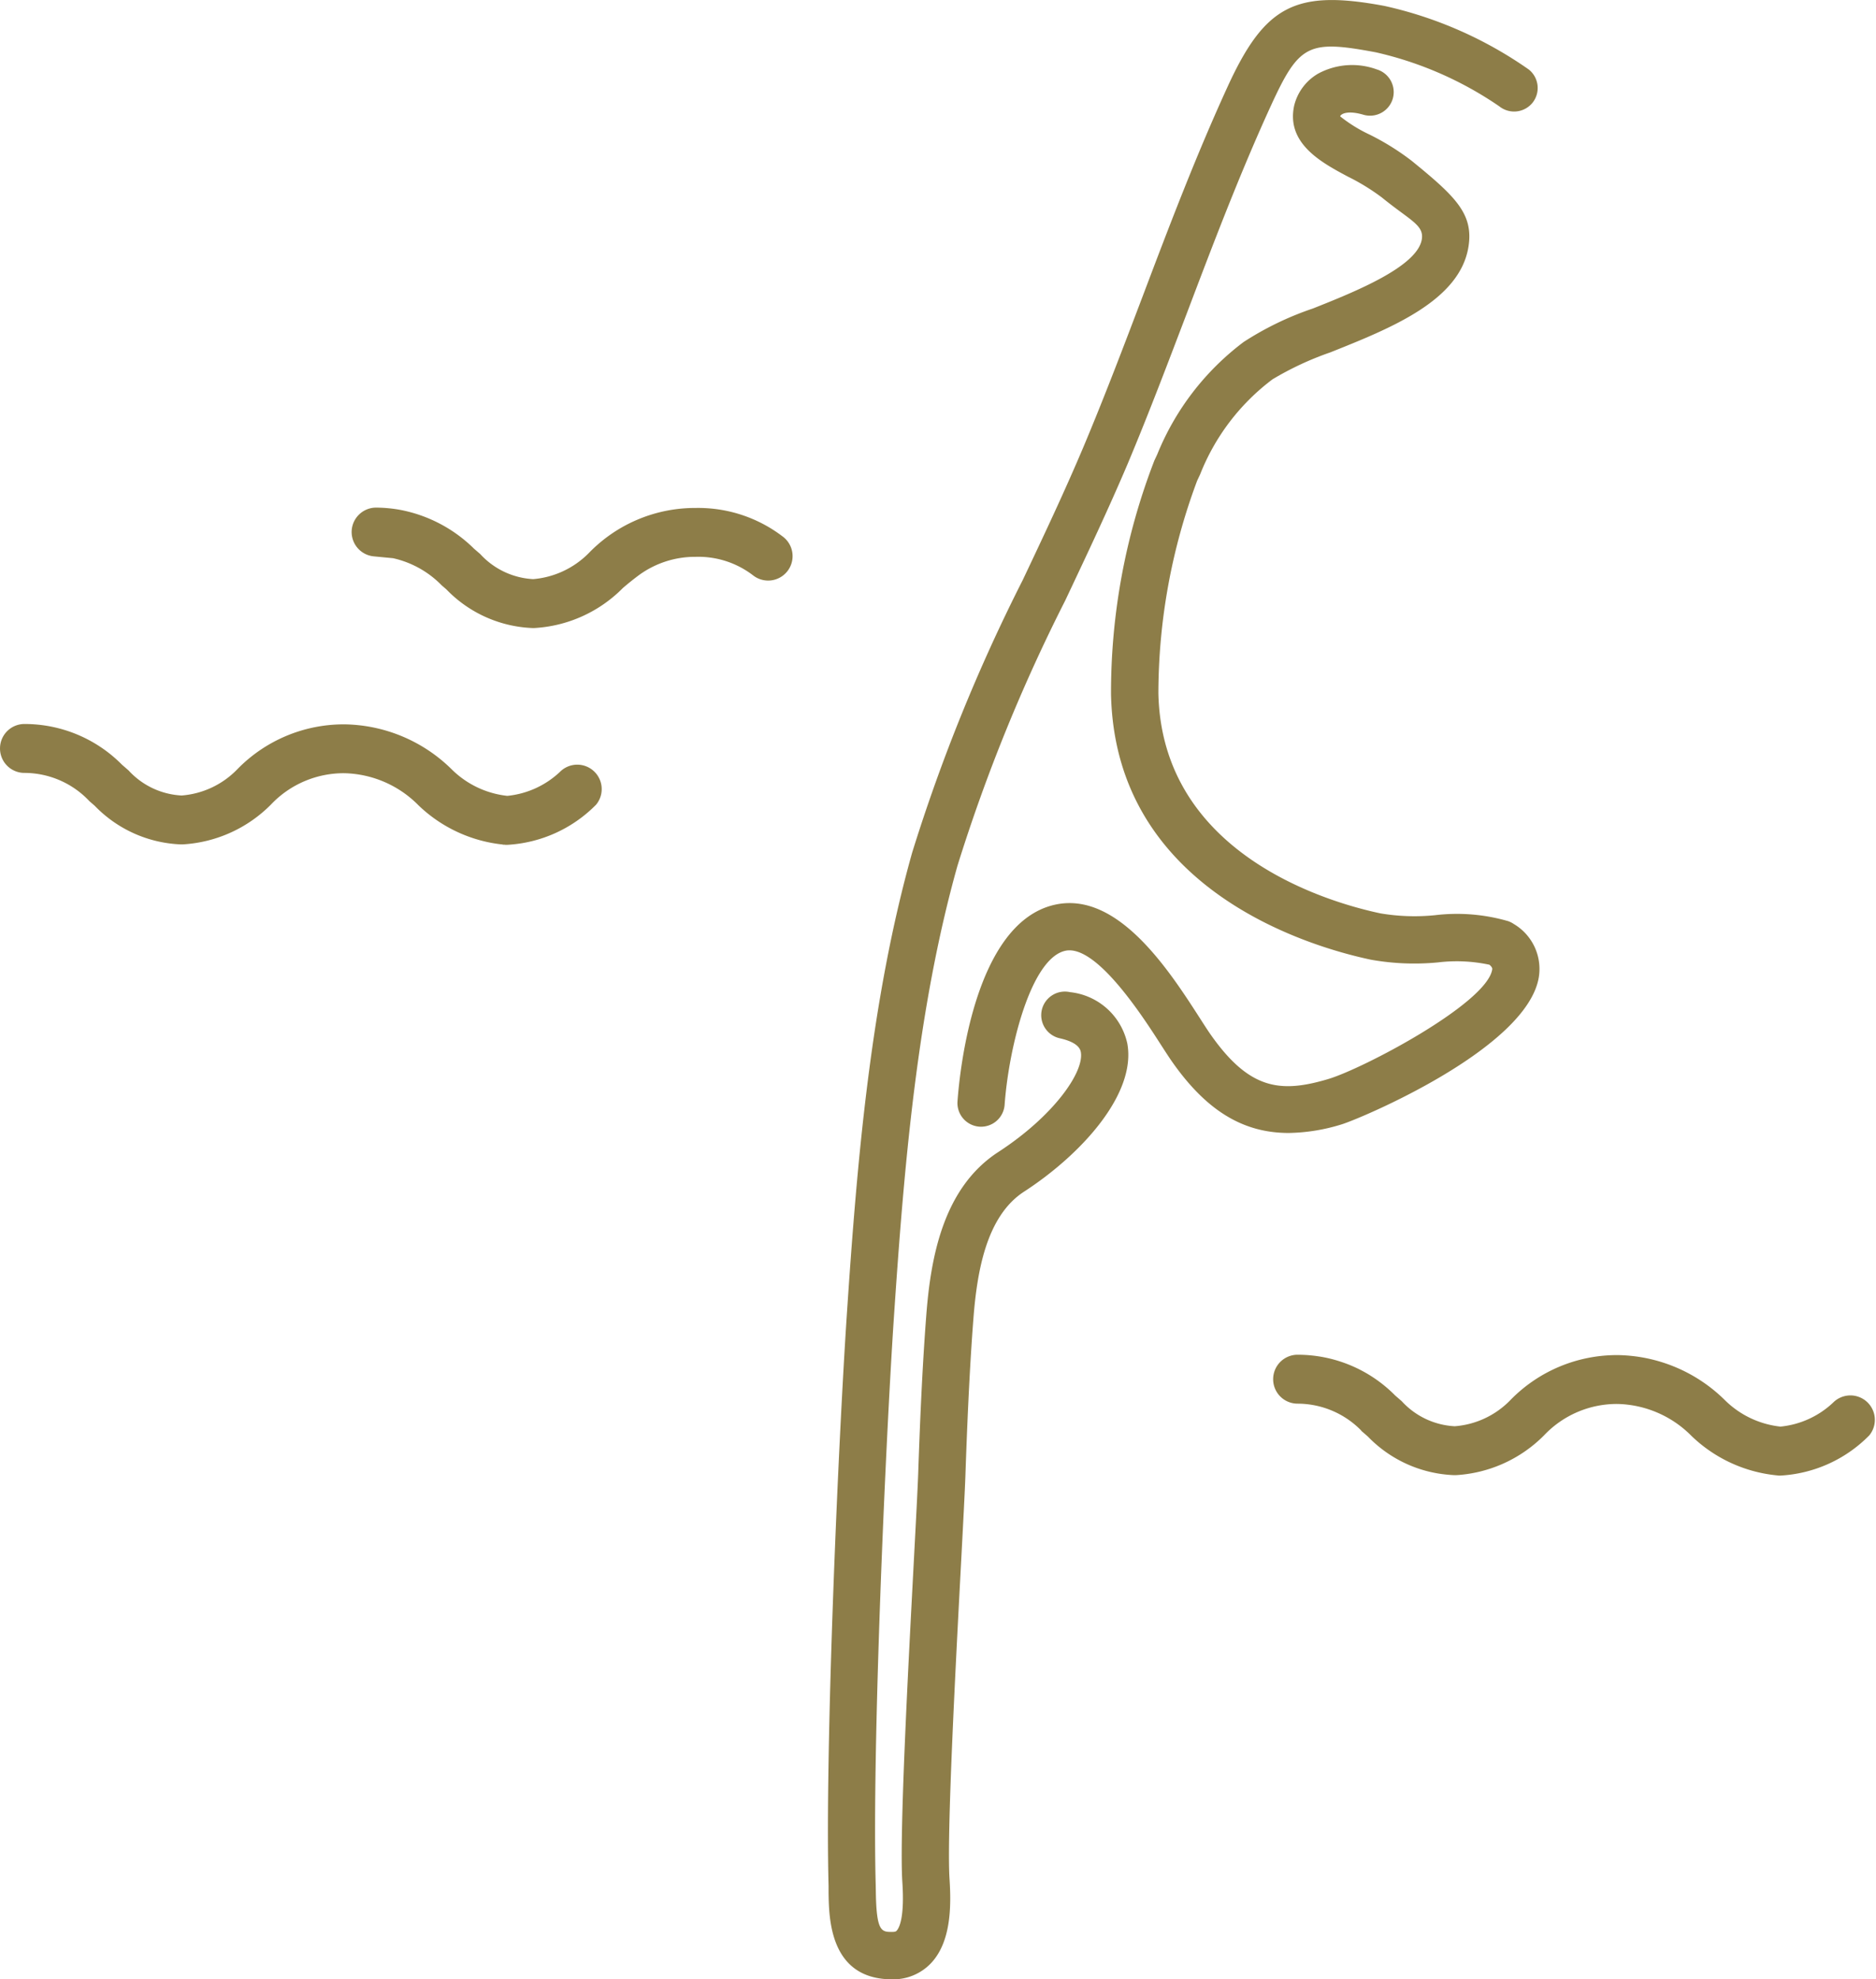 <?xml version="1.0" encoding="UTF-8"?> <svg xmlns="http://www.w3.org/2000/svg" xmlns:xlink="http://www.w3.org/1999/xlink" width="79.206" height="83.56" viewBox="0 0 79.206 83.56"><defs><clipPath id="clip-path"><path id="Pfad_536" data-name="Pfad 536" d="M0,0H79.206V-83.56H0Z" fill="none"></path></clipPath></defs><g id="Gruppe_1705" data-name="Gruppe 1705" transform="translate(0 83.56)"><g id="Gruppe_586" data-name="Gruppe 586" clip-path="url(#clip-path)"><g id="Gruppe_578" data-name="Gruppe 578" transform="translate(37.667 0)"><path id="Pfad_528" data-name="Pfad 528" d="M0,0C-2.628,0-2.667-2.553-2.684-3.644l0-.291c-.158-5.889.419-18.857.773-24.158.428-6.416.993-13.2,2.754-19.466a73.853,73.853,0,0,1,4.669-11.51c.881-1.86,1.791-3.784,2.6-5.707.874-2.082,1.69-4.233,2.479-6.313,1.1-2.91,2.246-5.92,3.576-8.82,1.576-3.436,2.876-4.1,6.622-3.4a17.017,17.017,0,0,1,6.095,2.687,1,1,0,0,1,.153,1.4,1,1,0,0,1-1.4.153,15.089,15.089,0,0,0-5.214-2.282c-2.865-.537-3.239-.346-4.44,2.272-1.3,2.838-2.431,5.816-3.524,8.7-.8,2.1-1.618,4.263-2.505,6.377C9.121-62.039,8.2-60.1,7.311-58.215a72.312,72.312,0,0,0-4.552,11.2C1.05-40.942.5-34.272.075-27.96-.276-22.692-.851-9.816-.694-3.988l.006.314C-.663-2-.442-2,0-2,.137-2,.17-2.03.189-2.051.295-2.164.53-2.59.431-4.1.3-6.076.672-13.052.916-17.667c.089-1.679.16-3.026.183-3.662.066-1.927.166-4.432.343-6.715.185-2.4.7-5.361,3.035-6.878s3.64-3.38,3.489-4.225c-.048-.264-.348-.459-.892-.581a1,1,0,0,1-.756-1.192,1,1,0,0,1,1.192-.755A2.773,2.773,0,0,1,9.93-39.5c.38,2.113-1.919,4.663-4.366,6.251-1.6,1.041-1.982,3.41-2.133,5.357-.174,2.246-.272,4.724-.338,6.631-.022.643-.094,2-.184,3.7C2.682-13.27,2.3-6.088,2.423-4.234,2.5-3.052,2.481-1.58,1.646-.687A2.195,2.195,0,0,1,0,0" fill="#8d7d48"></path></g><g id="Gruppe_579" data-name="Gruppe 579" transform="translate(54.408 -35.73)"><path id="Pfad_529" data-name="Pfad 529" d="M0,0C-1.951,0-3.495-.968-4.931-3.022c-.13-.186-.29-.435-.476-.723-.746-1.16-2.724-4.241-4.029-3.945-1.448.329-2.381,4.074-2.556,6.5a1,1,0,0,1-1.067.924,1,1,0,0,1-.923-1.067c.09-1.252.712-7.533,4.1-8.3,2.665-.606,4.846,2.785,6.149,4.811.169.263.315.49.433.659C-1.651-1.812-.337-1.682,1.66-2.273c1.5-.445,6.707-3.2,6.934-4.629.005-.03.014-.087-.117-.2A6.6,6.6,0,0,0,6.3-7.2a10.429,10.429,0,0,1-2.828-.115C.94-7.85-7.324-10.233-7.5-18.52a27.144,27.144,0,0,1,1.831-9.87l.121-.258A11.193,11.193,0,0,1-1.9-33.393a13.033,13.033,0,0,1,2.923-1.413c1.762-.7,4.425-1.767,4.6-2.929.092-.6-.507-.795-1.687-1.758a9.16,9.16,0,0,0-1.441-.884c-1.1-.587-2.607-1.392-2.263-2.991a2.149,2.149,0,0,1,1.012-1.353A3.021,3.021,0,0,1,3.719-44.9a1,1,0,0,1,.676,1.239,1,1,0,0,1-1.239.675c-.621-.183-.929-.06-.984.066a6.247,6.247,0,0,0,1.261.78,10.759,10.759,0,0,1,1.762,1.1c1.827,1.489,2.611,2.224,2.4,3.606-.351,2.291-3.266,3.454-5.836,4.48A13.1,13.1,0,0,0-.678-31.819,9.262,9.262,0,0,0-3.739-27.8l-.124.263A25.663,25.663,0,0,0-5.5-18.562c.144,6.817,7.219,8.837,9.384,9.293a8.651,8.651,0,0,0,2.3.075,7.758,7.758,0,0,1,3.081.251,1.037,1.037,0,0,1,.242.122,2.206,2.206,0,0,1,1.057,2.233C10.08-3.554,2.977-.582,2.227-.36A7.888,7.888,0,0,1,0,0" fill="#8d7d48"></path></g><g id="Gruppe_580" data-name="Gruppe 580" transform="translate(54.786 -26.185)"><path id="Pfad_530" data-name="Pfad 530" d="M0,0A5.6,5.6,0,0,1,3.993,1.67l.274.238a3.439,3.439,0,0,0,2.37,1.111A3.838,3.838,0,0,0,9.116,1.857a6.092,6.092,0,0,1,4.4-1.842A6.391,6.391,0,0,1,17.91,1.862a4.117,4.117,0,0,0,2.475,1.173,3.96,3.96,0,0,0,2.387-1.1A.849.849,0,0,1,24,3.1a5.516,5.516,0,0,1-3.616,1.636l-.066,0c-.012,0-.021-.006-.033-.006s-.009,0-.014,0a5.858,5.858,0,0,1-3.507-1.609,4.715,4.715,0,0,0-3.253-1.408,4.408,4.408,0,0,0-3.227,1.37A5.52,5.52,0,0,1,6.673,4.718H6.607a5.159,5.159,0,0,1-3.515-1.58l-.221-.192A3.956,3.956,0,0,0,0,1.7.848.848,0,0,1-.85.848.849.849,0,0,1,0,0" fill="#8d7d48"></path></g><g id="Gruppe_581" data-name="Gruppe 581" transform="translate(54.786 -26.185)"><path id="Pfad_531" data-name="Pfad 531" d="M0,0A5.6,5.6,0,0,1,3.993,1.67l.274.238a3.439,3.439,0,0,0,2.37,1.111A3.838,3.838,0,0,0,9.116,1.857a6.092,6.092,0,0,1,4.4-1.842A6.391,6.391,0,0,1,17.91,1.862a4.117,4.117,0,0,0,2.475,1.173,3.96,3.96,0,0,0,2.387-1.1A.849.849,0,0,1,24,3.1a5.516,5.516,0,0,1-3.616,1.636l-.066,0c-.012,0-.021-.006-.033-.006s-.009,0-.014,0a5.858,5.858,0,0,1-3.507-1.609,4.715,4.715,0,0,0-3.253-1.408,4.408,4.408,0,0,0-3.227,1.37A5.52,5.52,0,0,1,6.673,4.718H6.607a5.159,5.159,0,0,1-3.515-1.58l-.221-.192A3.956,3.956,0,0,0,0,1.7.848.848,0,0,1-.85.848.849.849,0,0,1,0,0Z" fill="none" stroke="#8d7d48" stroke-width="0.365"></path></g><g id="Gruppe_582" data-name="Gruppe 582" transform="translate(15.88 -61.948)"><path id="Pfad_532" data-name="Pfad 532" d="M0,0A5.677,5.677,0,0,1,1.025.1h0A5.867,5.867,0,0,1,4.01,1.686l.257.222A3.445,3.445,0,0,0,6.636,3.02,3.923,3.923,0,0,0,9.109,1.865,6.054,6.054,0,0,1,13.494.015a5.69,5.69,0,0,1,3.548,1.158.849.849,0,1,1-1.008,1.366,3.971,3.971,0,0,0-2.541-.826,4.2,4.2,0,0,0-2.515.816s0,0,0,0c-.268.2-.512.4-.686.551A5.522,5.522,0,0,1,6.672,4.719H6.606A5.157,5.157,0,0,1,3.092,3.137l-.2-.173A4.312,4.312,0,0,0,.744,1.773l-.825-.079A.85.85,0,0,1-.85.808.851.851,0,0,1,0,0" fill="#8d7d48"></path></g><g id="Gruppe_583" data-name="Gruppe 583" transform="translate(15.88 -61.948)"><path id="Pfad_533" data-name="Pfad 533" d="M0,0A5.677,5.677,0,0,1,1.025.1h0A5.867,5.867,0,0,1,4.01,1.686l.257.222A3.445,3.445,0,0,0,6.636,3.02,3.923,3.923,0,0,0,9.109,1.865,6.054,6.054,0,0,1,13.494.015a5.69,5.69,0,0,1,3.548,1.158.849.849,0,1,1-1.008,1.366,3.971,3.971,0,0,0-2.541-.826,4.2,4.2,0,0,0-2.515.816s0,0,0,0c-.268.2-.512.4-.686.551A5.522,5.522,0,0,1,6.672,4.719H6.606A5.157,5.157,0,0,1,3.092,3.137l-.2-.173A4.312,4.312,0,0,0,.744,1.773l-.825-.079A.85.85,0,0,1-.85.808.851.851,0,0,1,0,0Z" fill="none" stroke="#8d7d48" stroke-width="0.365"></path></g><g id="Gruppe_584" data-name="Gruppe 584" transform="translate(1.033 -52.813)"><path id="Pfad_534" data-name="Pfad 534" d="M0,0A5.6,5.6,0,0,1,3.993,1.67l.274.238a3.439,3.439,0,0,0,2.37,1.111A3.838,3.838,0,0,0,9.116,1.857a6.092,6.092,0,0,1,4.4-1.842A6.391,6.391,0,0,1,17.91,1.862a4.117,4.117,0,0,0,2.475,1.173,3.96,3.96,0,0,0,2.387-1.1A.849.849,0,0,1,24,3.1a5.516,5.516,0,0,1-3.616,1.636l-.066,0c-.012,0-.021-.006-.033-.006s-.009,0-.014,0a5.858,5.858,0,0,1-3.507-1.609,4.715,4.715,0,0,0-3.253-1.408,4.408,4.408,0,0,0-3.227,1.37A5.52,5.52,0,0,1,6.673,4.718H6.607a5.159,5.159,0,0,1-3.515-1.58l-.221-.192A3.956,3.956,0,0,0,0,1.7.848.848,0,0,1-.85.848.849.849,0,0,1,0,0" fill="#8d7d48"></path></g><g id="Gruppe_585" data-name="Gruppe 585" transform="translate(1.033 -52.813)"><path id="Pfad_535" data-name="Pfad 535" d="M0,0A5.6,5.6,0,0,1,3.993,1.67l.274.238a3.439,3.439,0,0,0,2.37,1.111A3.838,3.838,0,0,0,9.116,1.857a6.092,6.092,0,0,1,4.4-1.842A6.391,6.391,0,0,1,17.91,1.862a4.117,4.117,0,0,0,2.475,1.173,3.96,3.96,0,0,0,2.387-1.1A.849.849,0,0,1,24,3.1a5.516,5.516,0,0,1-3.616,1.636l-.066,0c-.012,0-.021-.006-.033-.006s-.009,0-.014,0a5.858,5.858,0,0,1-3.507-1.609,4.715,4.715,0,0,0-3.253-1.408,4.408,4.408,0,0,0-3.227,1.37A5.52,5.52,0,0,1,6.673,4.718H6.607a5.159,5.159,0,0,1-3.515-1.58l-.221-.192A3.956,3.956,0,0,0,0,1.7.848.848,0,0,1-.85.848.849.849,0,0,1,0,0Z" fill="none" stroke="#8d7d48" stroke-width="0.365"></path></g></g></g></svg> 